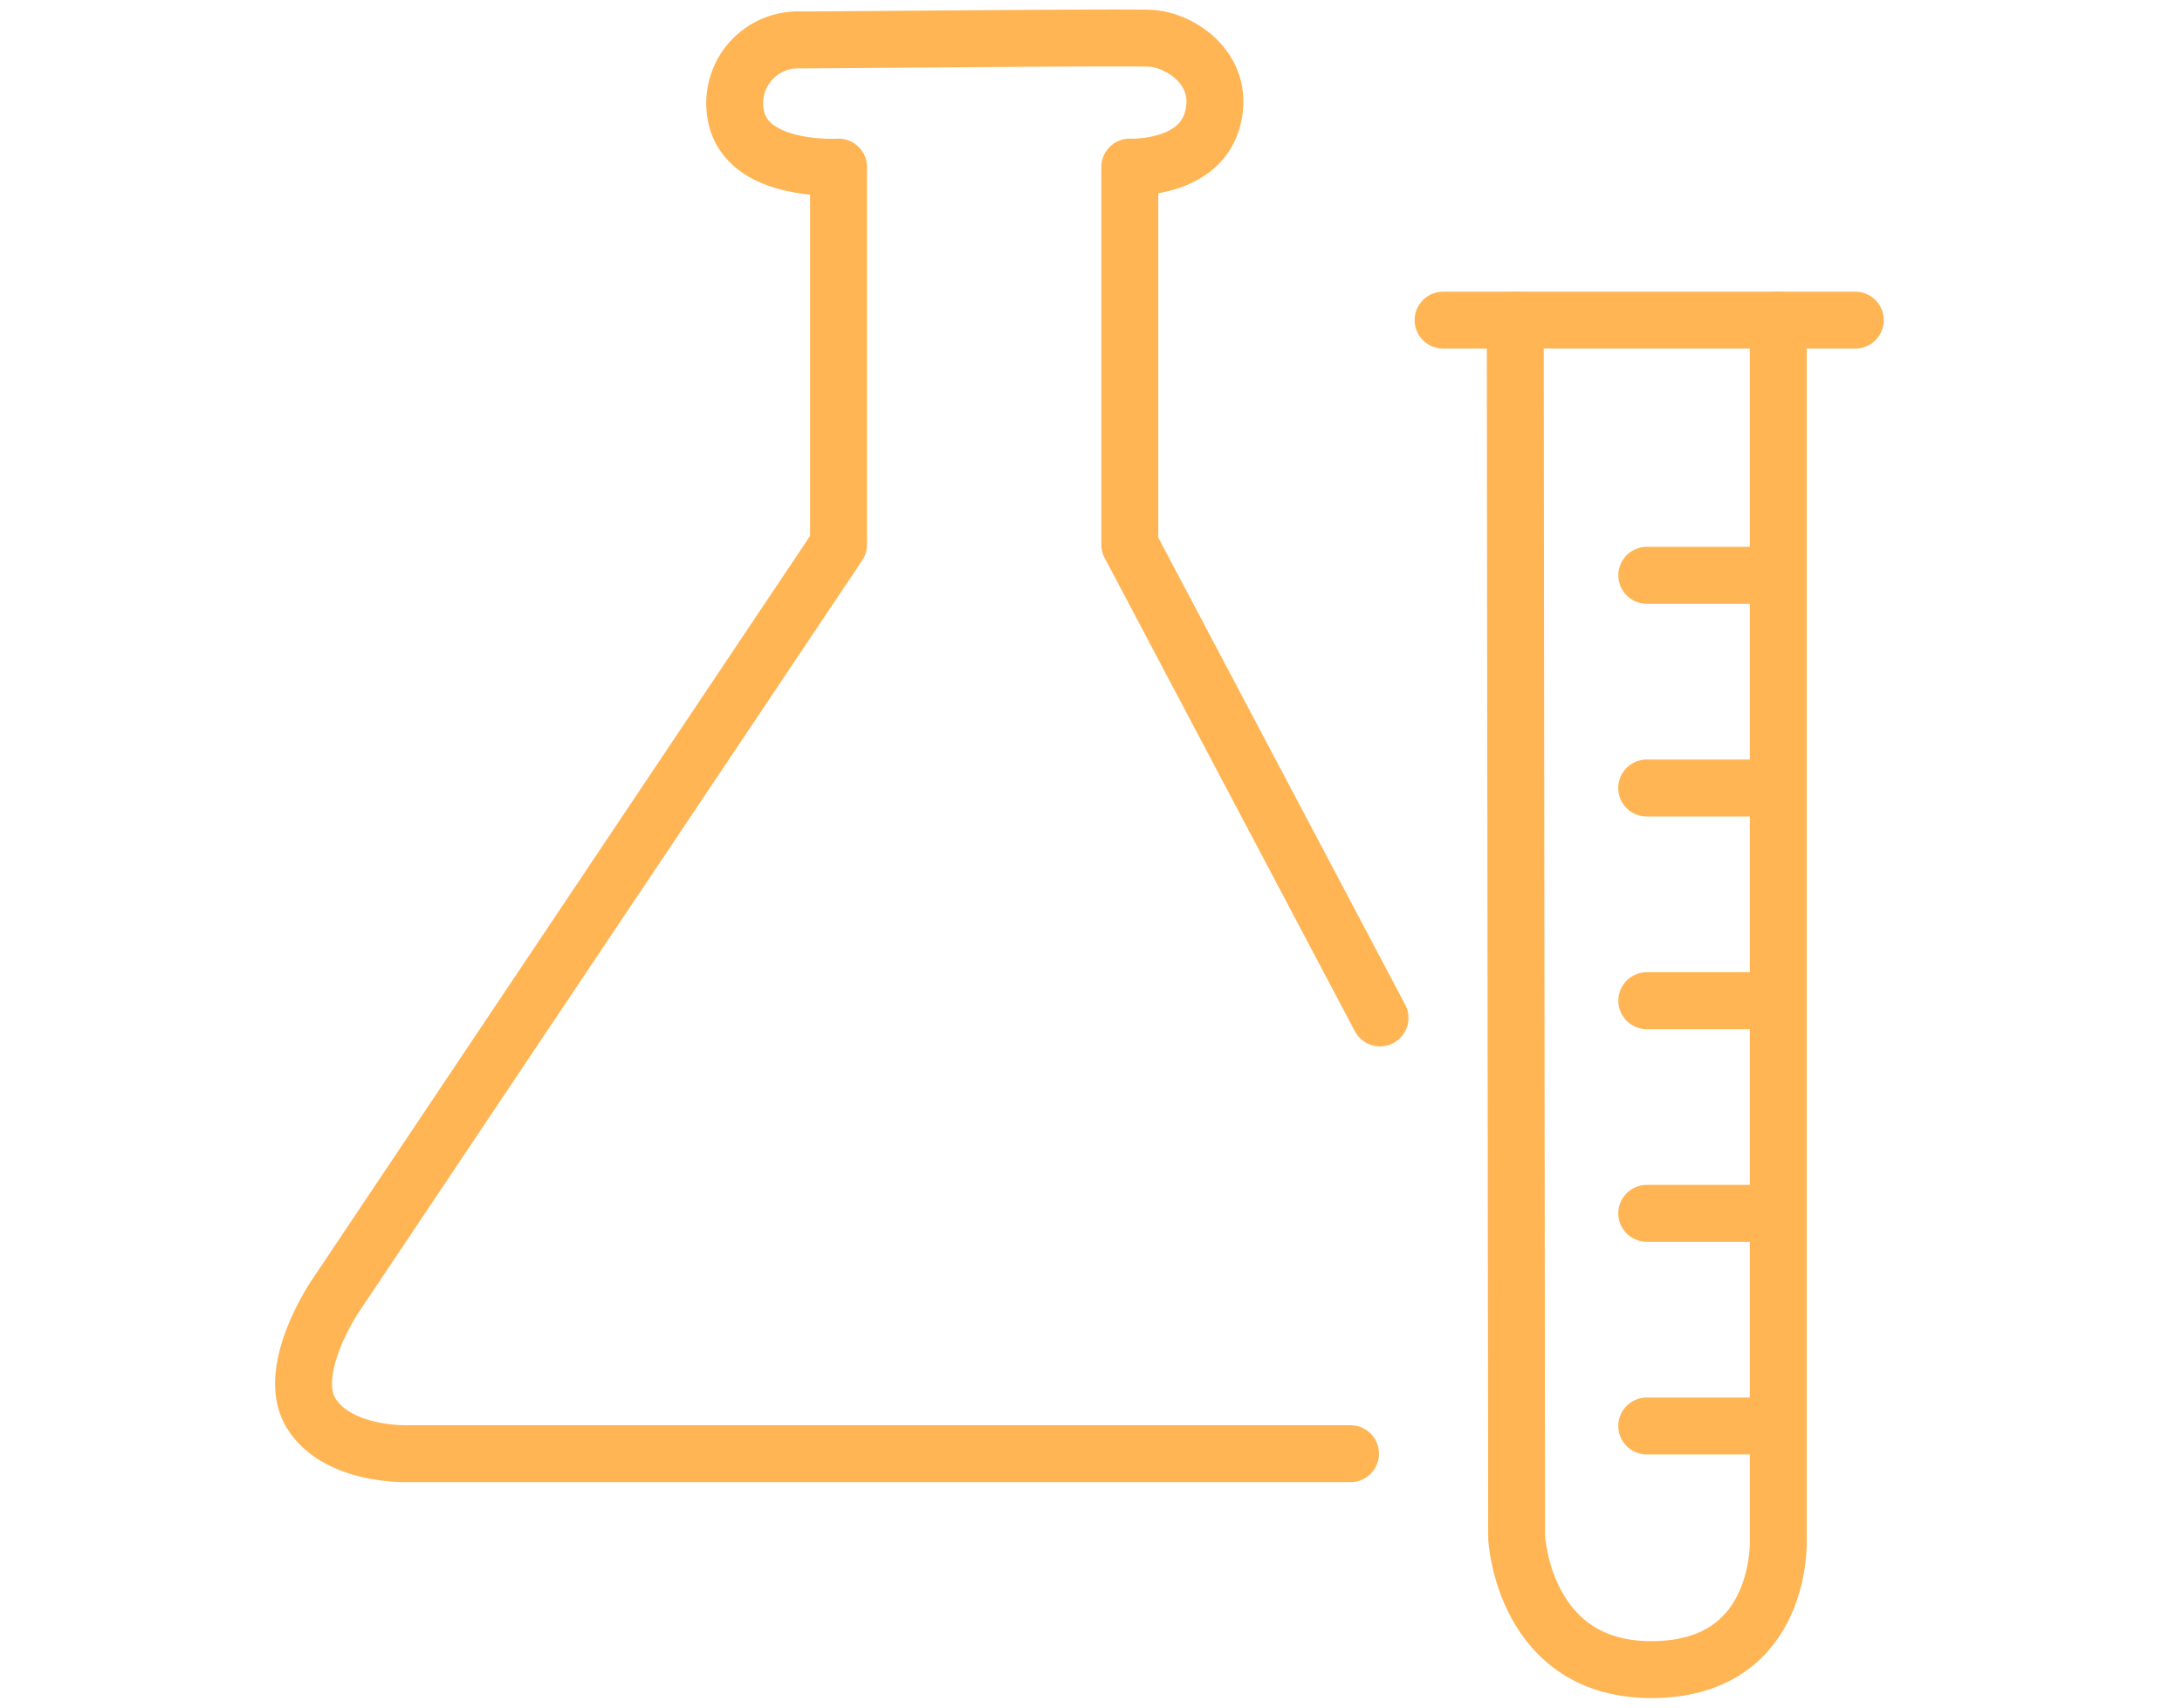 <svg xmlns="http://www.w3.org/2000/svg" xmlns:xlink="http://www.w3.org/1999/xlink" width="115" height="90" viewBox="0 0 115 90">
  <defs>
    <clipPath id="clip-path">
      <rect id="長方形_25687" data-name="長方形 25687" width="115" height="90" transform="translate(0.449)" fill="#f7a73f"/>
    </clipPath>
  </defs>
  <g id="グループ_34139" data-name="グループ 34139" transform="translate(-0.449)" clip-path="url(#clip-path)">
    <g id="about_icon_01" transform="translate(16.449 2)">
      <path id="パス_34691" data-name="パス 34691" d="M1433.548,17963.1l-13.188-24.949v-19.895s3.618.16,4.353-2.5-1.716-4.221-3.275-4.289-17.374.1-18.67.084a3.341,3.341,0,0,0-3.117,4.205c.753,2.789,5.359,2.5,5.359,2.5v19.895l-26.54,39.637s-2.641,3.908-1.25,6.152,5.052,2.127,5.052,2.127h49.721" transform="translate(-1376.816 -17911.449)" fill="none" stroke="#ffb554" stroke-linecap="round" stroke-linejoin="round" stroke-width="3"/>
      <path id="パス_34692" data-name="パス 34692" d="M1430.394,17924.717h21.726" transform="translate(-1370.338 -17909.844)" fill="none" stroke="#ffb554" stroke-linecap="round" stroke-width="3"/>
      <path id="パス_34693" data-name="パス 34693" d="M1433.788,17924.719l.072,64.166s.35,7.064,7.253,6.959,6.538-6.959,6.538-6.959v-64.166" transform="translate(-1369.928 -17909.846)" fill="none" stroke="#ffb554" stroke-linecap="round" stroke-linejoin="round" stroke-width="3"/>
      <path id="パス_34694" data-name="パス 34694" d="M1430.394,17924.717h6.932" transform="translate(-1359.602 -17896.395)" fill="none" stroke="#ffb554" stroke-linecap="round" stroke-width="3"/>
      <path id="パス_34695" data-name="パス 34695" d="M1430.394,17924.717h6.935" transform="translate(-1359.607 -17885.184)" fill="none" stroke="#ffb554" stroke-linecap="round" stroke-width="3"/>
      <path id="パス_34696" data-name="パス 34696" d="M1430.394,17924.717h6.932" transform="translate(-1359.602 -17873.975)" fill="none" stroke="#ffb554" stroke-linecap="round" stroke-width="3"/>
      <path id="パス_34697" data-name="パス 34697" d="M1430.394,17924.717h6.933" transform="translate(-1359.604 -17862.766)" fill="none" stroke="#ffb554" stroke-linecap="round" stroke-width="3"/>
      <path id="パス_34698" data-name="パス 34698" d="M1430.394,17924.717h6.933" transform="translate(-1359.604 -17851.559)" fill="none" stroke="#ffb554" stroke-linecap="round" stroke-width="3"/>
    </g>
  </g>
</svg>
